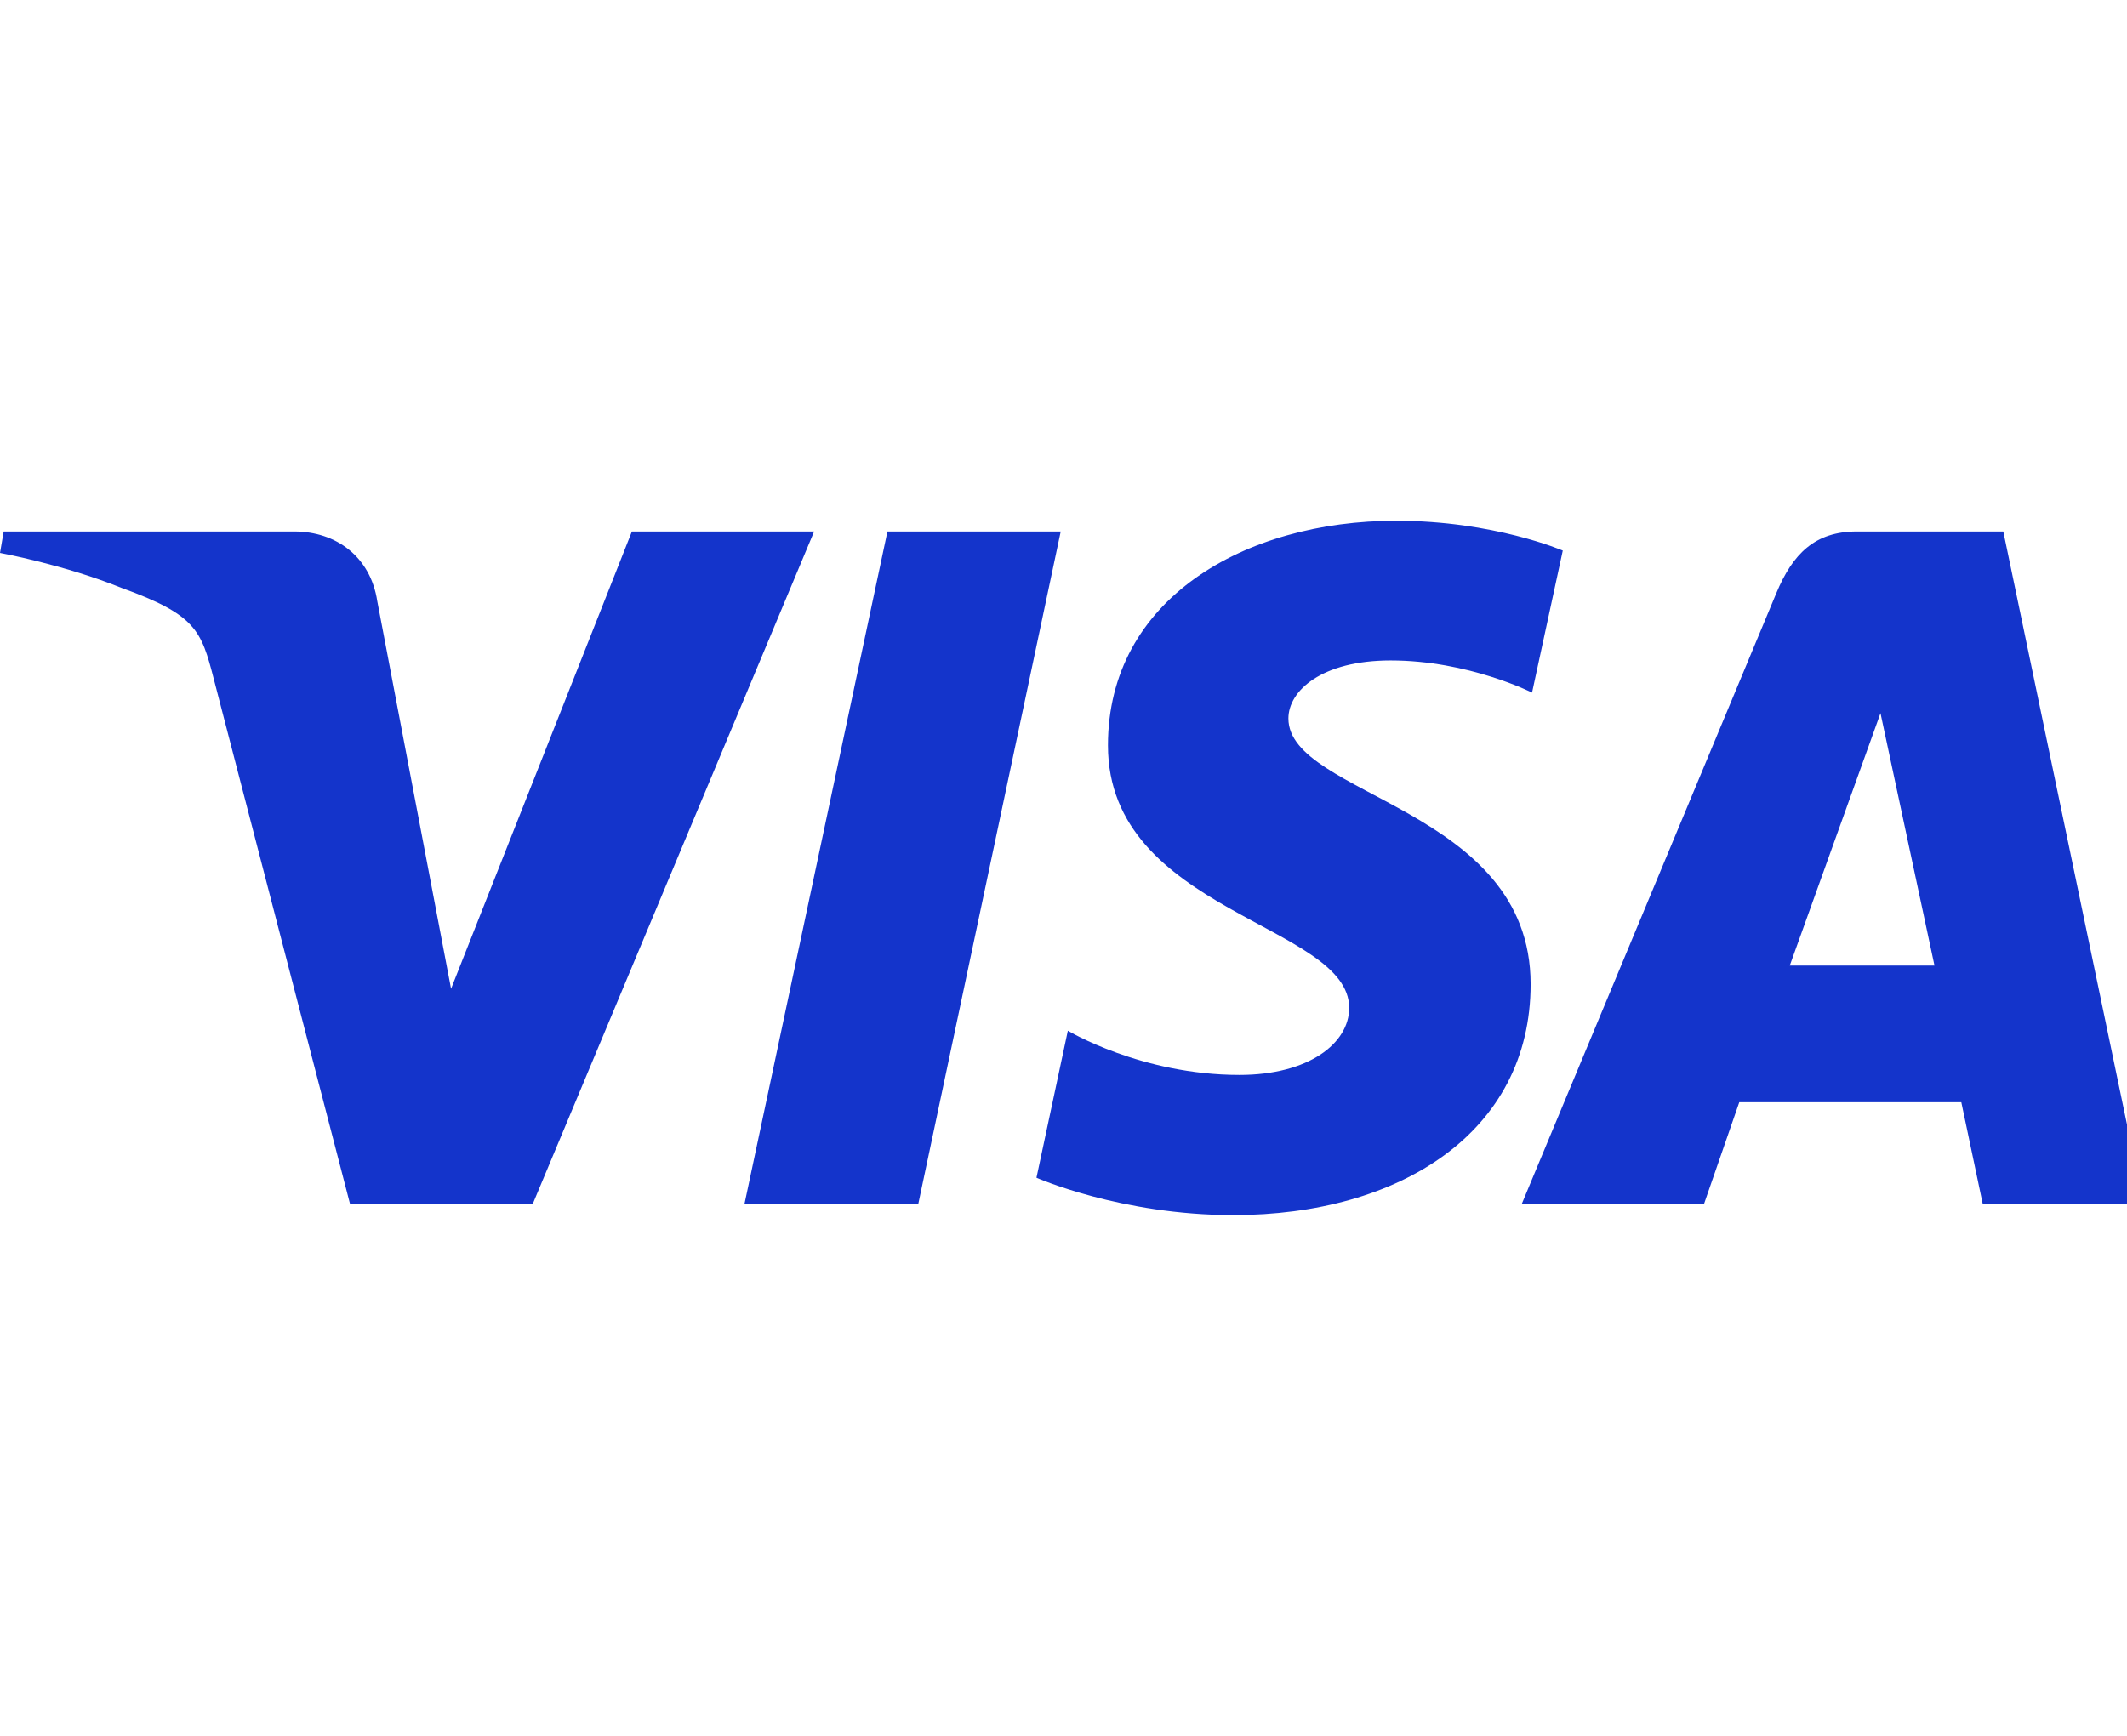 <svg width="49" height="40" viewBox="0 0 49 40" fill="none" xmlns="http://www.w3.org/2000/svg">
<g clip-path="url(#clip0_235_9868)">
<path d="M32.164 12C28.658 12 25.524 13.817 25.524 17.175C25.524 21.026 31.081 21.292 31.081 23.226C31.081 24.041 30.148 24.77 28.554 24.77C26.291 24.77 24.6 23.751 24.6 23.751L23.877 27.139C23.877 27.139 25.825 28 28.411 28C32.245 28 35.261 26.093 35.261 22.678C35.261 18.609 29.681 18.351 29.681 16.556C29.681 15.918 30.447 15.219 32.037 15.219C33.83 15.219 35.294 15.96 35.294 15.96L36.002 12.687C36.002 12.687 34.41 12 32.164 12ZM0.085 12.247L0 12.741C0 12.741 1.475 13.011 2.804 13.549C4.514 14.167 4.636 14.527 4.924 15.643L8.064 27.745H12.272L18.755 12.247H14.557L10.391 22.784L8.691 13.852C8.535 12.83 7.745 12.247 6.779 12.247H0.085ZM20.444 12.247L17.15 27.745H21.154L24.436 12.247H20.444ZM42.775 12.247C41.809 12.247 41.298 12.764 40.922 13.667L35.056 27.745H39.255L40.068 25.399H45.183L45.677 27.745H49.382L46.15 12.247H42.775ZM43.321 16.434L44.565 22.25H41.231L43.321 16.434Z" fill="#1434CB"/>
</g>
<defs>
<clipPath id="clip0_235_9868">
<rect width="49" height="40" fill="white"/>
</clipPath>
</defs>
</svg>

